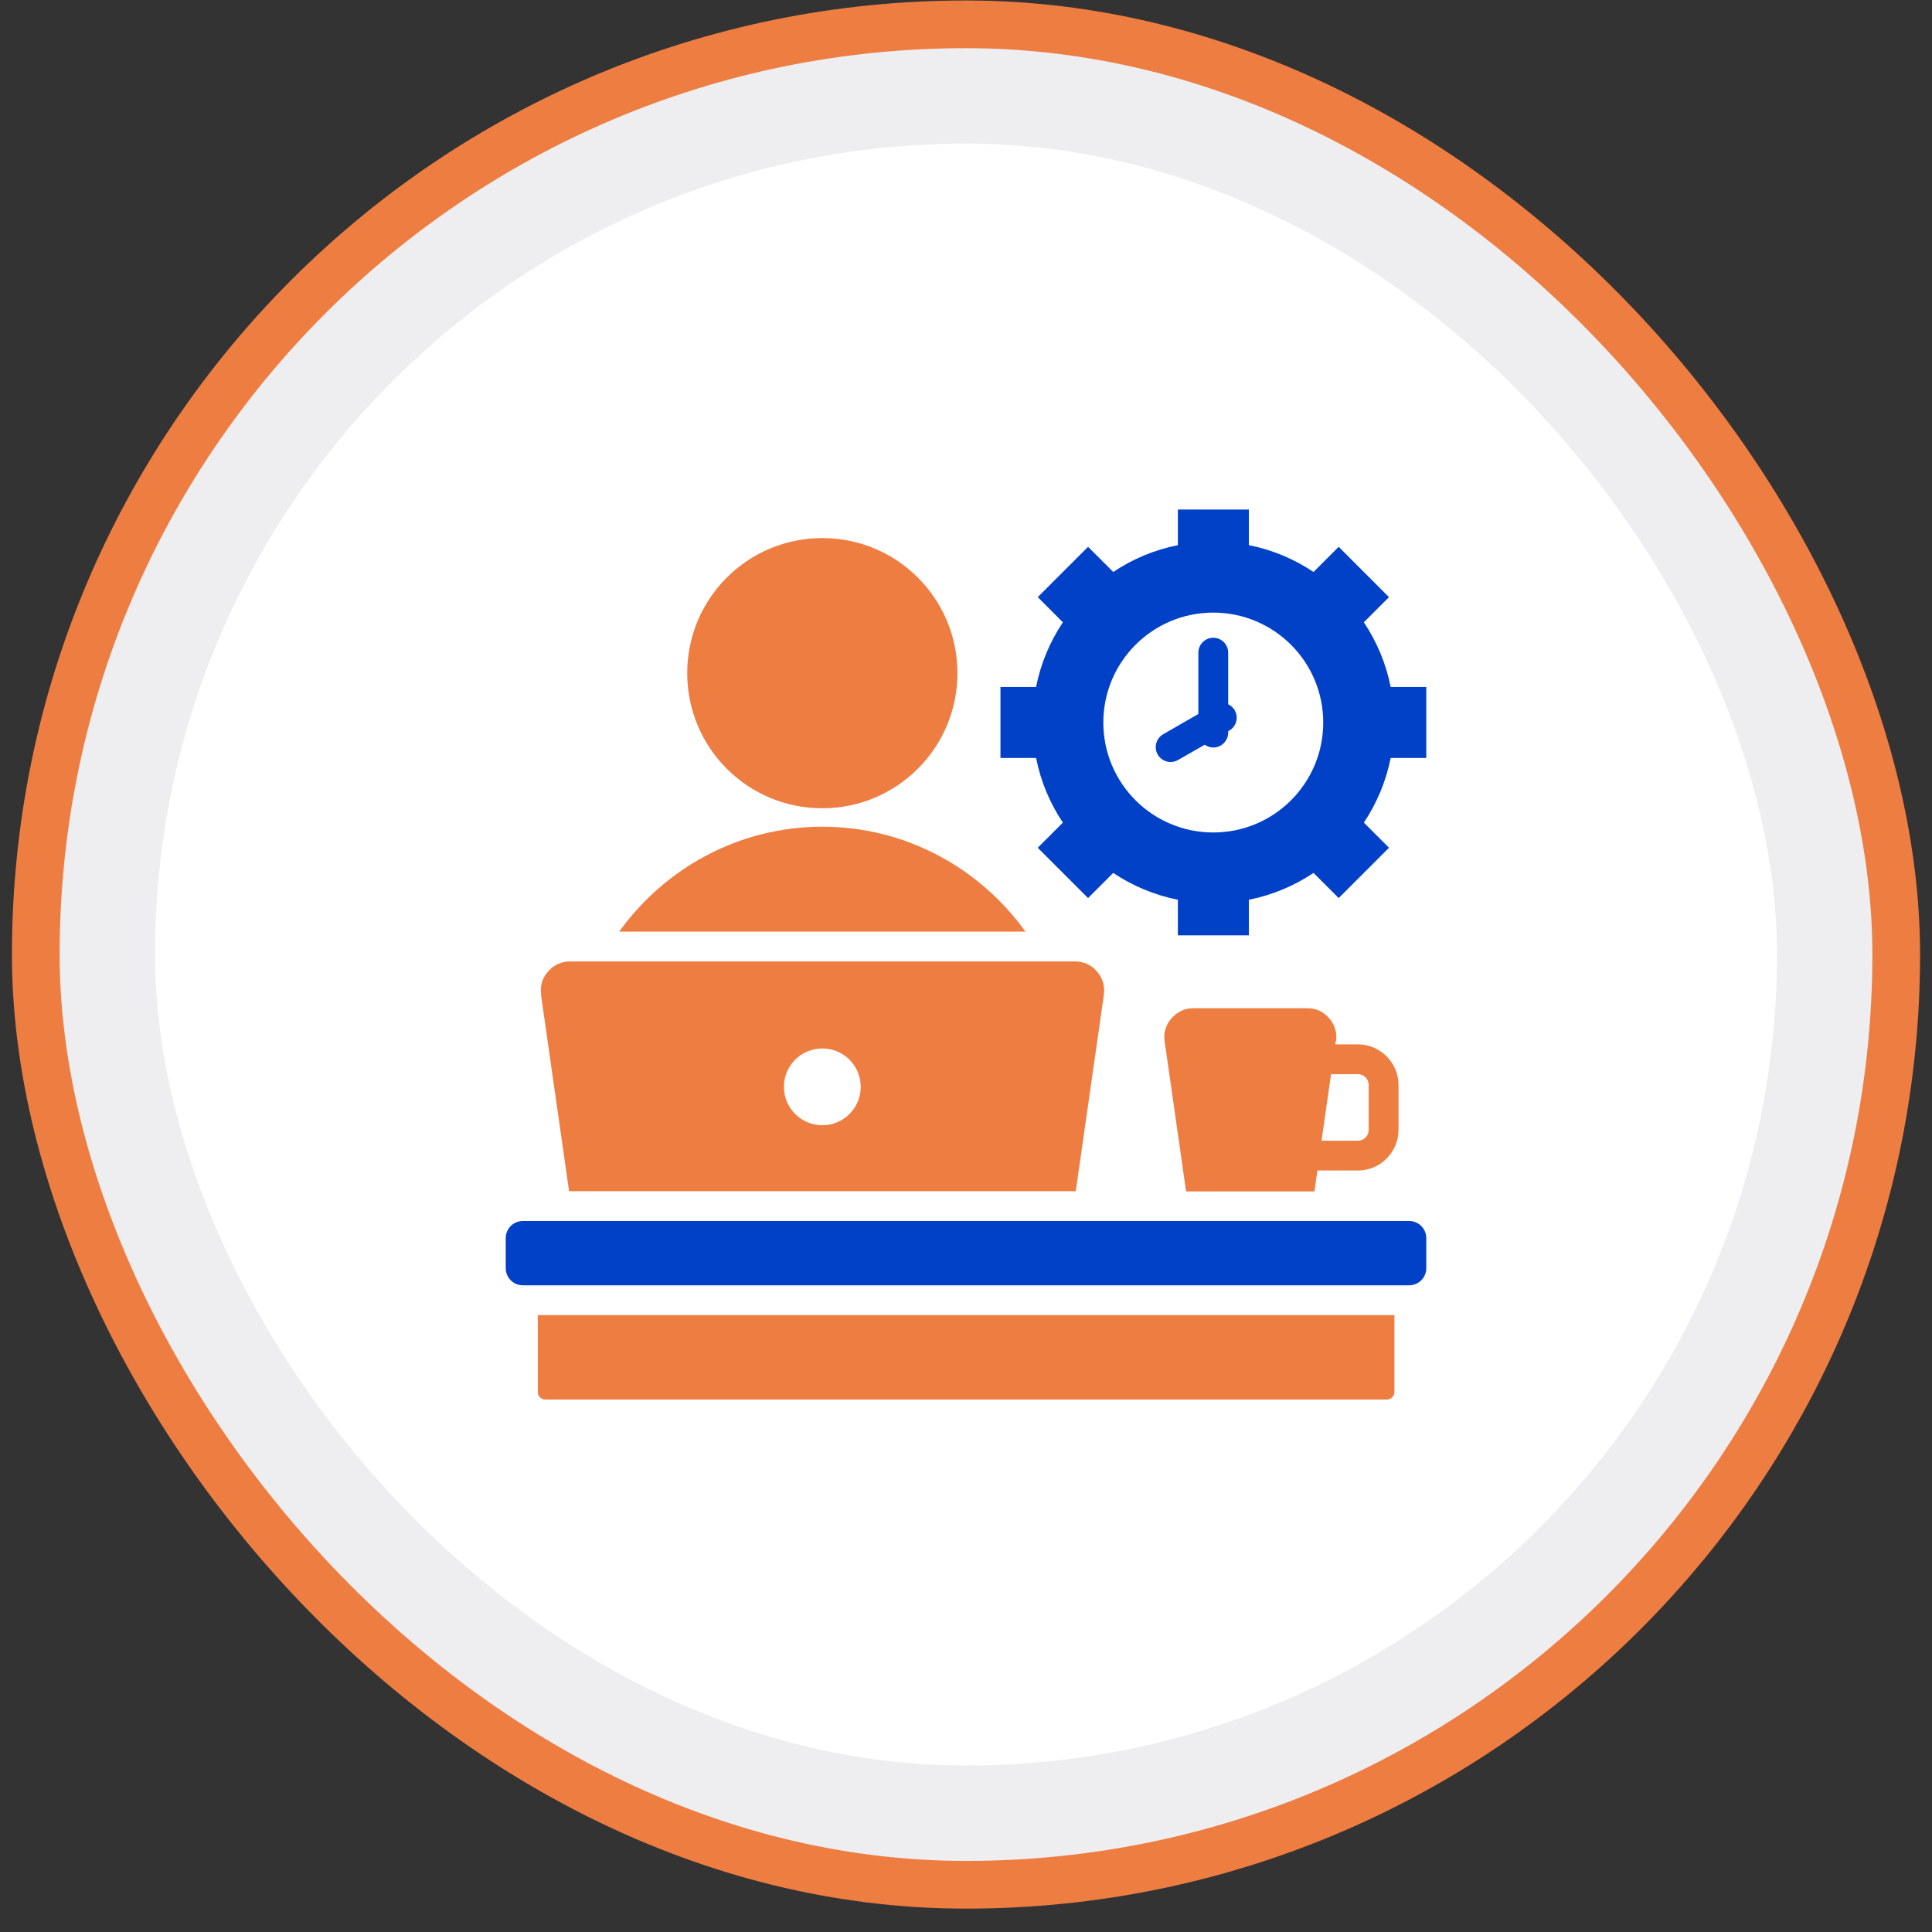 <svg width="81" height="81" viewBox="0 0 81 81" fill="none" xmlns="http://www.w3.org/2000/svg">
<rect x="0" y="0" width="81" height="81" fill="#333333" stroke="none"/>
<rect x="1.5" y="1.02" width="78" height="78" rx="39" fill="#EEEEF1"/>
<rect x="1.5" y="1.02" width="78" height="78" rx="39" stroke="#EE7D42" stroke-width="2"/>
<rect x="6.5" y="6.02" width="68" height="68" rx="34" fill="white"/>
<path d="M42.992 39.059H25.961C27.867 36.402 30.977 34.66 34.477 34.66C37.977 34.66 41.086 36.402 42.992 39.059ZM56 43.652L55.984 43.785H56.93C57.867 43.785 58.633 44.551 58.633 45.488V47.371C58.633 48.309 57.867 49.074 56.93 49.074H55.234L55.109 49.949H49.727L48.828 43.66C48.773 43.301 48.875 42.965 49.117 42.691C49.359 42.418 49.672 42.27 50.039 42.27H54.805C55.172 42.27 55.484 42.41 55.727 42.691C55.969 42.965 56.062 43.301 56.016 43.66L56 43.652ZM55.805 45.035L55.406 47.824H56.93C57.18 47.824 57.383 47.621 57.383 47.371V45.488C57.383 45.238 57.18 45.035 56.93 45.035H55.805ZM22.688 41.699C22.633 41.34 22.734 41.004 22.977 40.73C23.219 40.457 23.531 40.309 23.898 40.309H45.07C45.438 40.309 45.75 40.449 45.992 40.73C46.234 41.012 46.328 41.34 46.281 41.699L45.102 49.941H23.859L22.68 41.699H22.688ZM32.867 45.566C32.867 46.457 33.586 47.176 34.477 47.176C35.367 47.176 36.086 46.457 36.086 45.566C36.086 44.676 35.367 43.957 34.477 43.957C33.586 43.957 32.867 44.676 32.867 45.566ZM34.477 33.887C37.602 33.887 40.141 31.355 40.141 28.223C40.141 25.09 37.609 22.559 34.477 22.559C31.344 22.559 28.812 25.09 28.812 28.223C28.812 31.355 31.344 33.887 34.477 33.887ZM22.547 58.363C22.547 58.535 22.688 58.676 22.859 58.676H58.148C58.32 58.676 58.461 58.535 58.461 58.363V55.137H22.547V58.363Z" fill="#EE7D42"/>
<path d="M51.492 29.52V27.363C51.492 27.02 51.211 26.738 50.867 26.738C50.523 26.738 50.242 27.02 50.242 27.363V29.934L48.765 30.785C48.468 30.957 48.367 31.34 48.539 31.637C48.711 31.934 49.093 32.035 49.39 31.863L50.508 31.223C50.609 31.293 50.734 31.34 50.867 31.34C51.211 31.34 51.492 31.059 51.492 30.715V30.652L51.539 30.629C51.836 30.457 51.937 30.074 51.765 29.777C51.695 29.66 51.601 29.574 51.492 29.527V29.52Z" fill="#0041C7"/>
<path d="M58.305 28.801C58.109 27.816 57.719 26.895 57.18 26.09L58.234 25.035L56.125 22.926L55.07 23.98C54.266 23.441 53.344 23.051 52.359 22.855V21.363H49.383V22.855C48.398 23.051 47.477 23.441 46.672 23.98L45.617 22.926L43.508 25.035L44.562 26.09C44.023 26.895 43.633 27.816 43.438 28.801H41.945V31.777H43.438C43.633 32.762 44.023 33.684 44.562 34.488L43.508 35.543L45.617 37.652L46.672 36.598C47.477 37.137 48.398 37.527 49.383 37.723V39.215H52.359V37.723C53.344 37.527 54.266 37.137 55.07 36.598L56.125 37.652L58.234 35.543L57.18 34.488C57.719 33.684 58.109 32.762 58.305 31.777H59.797V28.801H58.305ZM50.867 34.902C48.32 34.902 46.258 32.84 46.258 30.293C46.258 27.746 48.32 25.684 50.867 25.684C53.414 25.684 55.477 27.746 55.477 30.293C55.477 32.84 53.414 34.902 50.867 34.902Z" fill="#0041C7"/>
<path d="M59.078 51.191H21.922C21.523 51.191 21.203 51.512 21.203 51.91V53.168C21.203 53.566 21.523 53.887 21.922 53.887H59.078C59.477 53.887 59.797 53.566 59.797 53.168V51.91C59.797 51.512 59.477 51.191 59.078 51.191Z" fill="#0041C7"/>
</svg>
